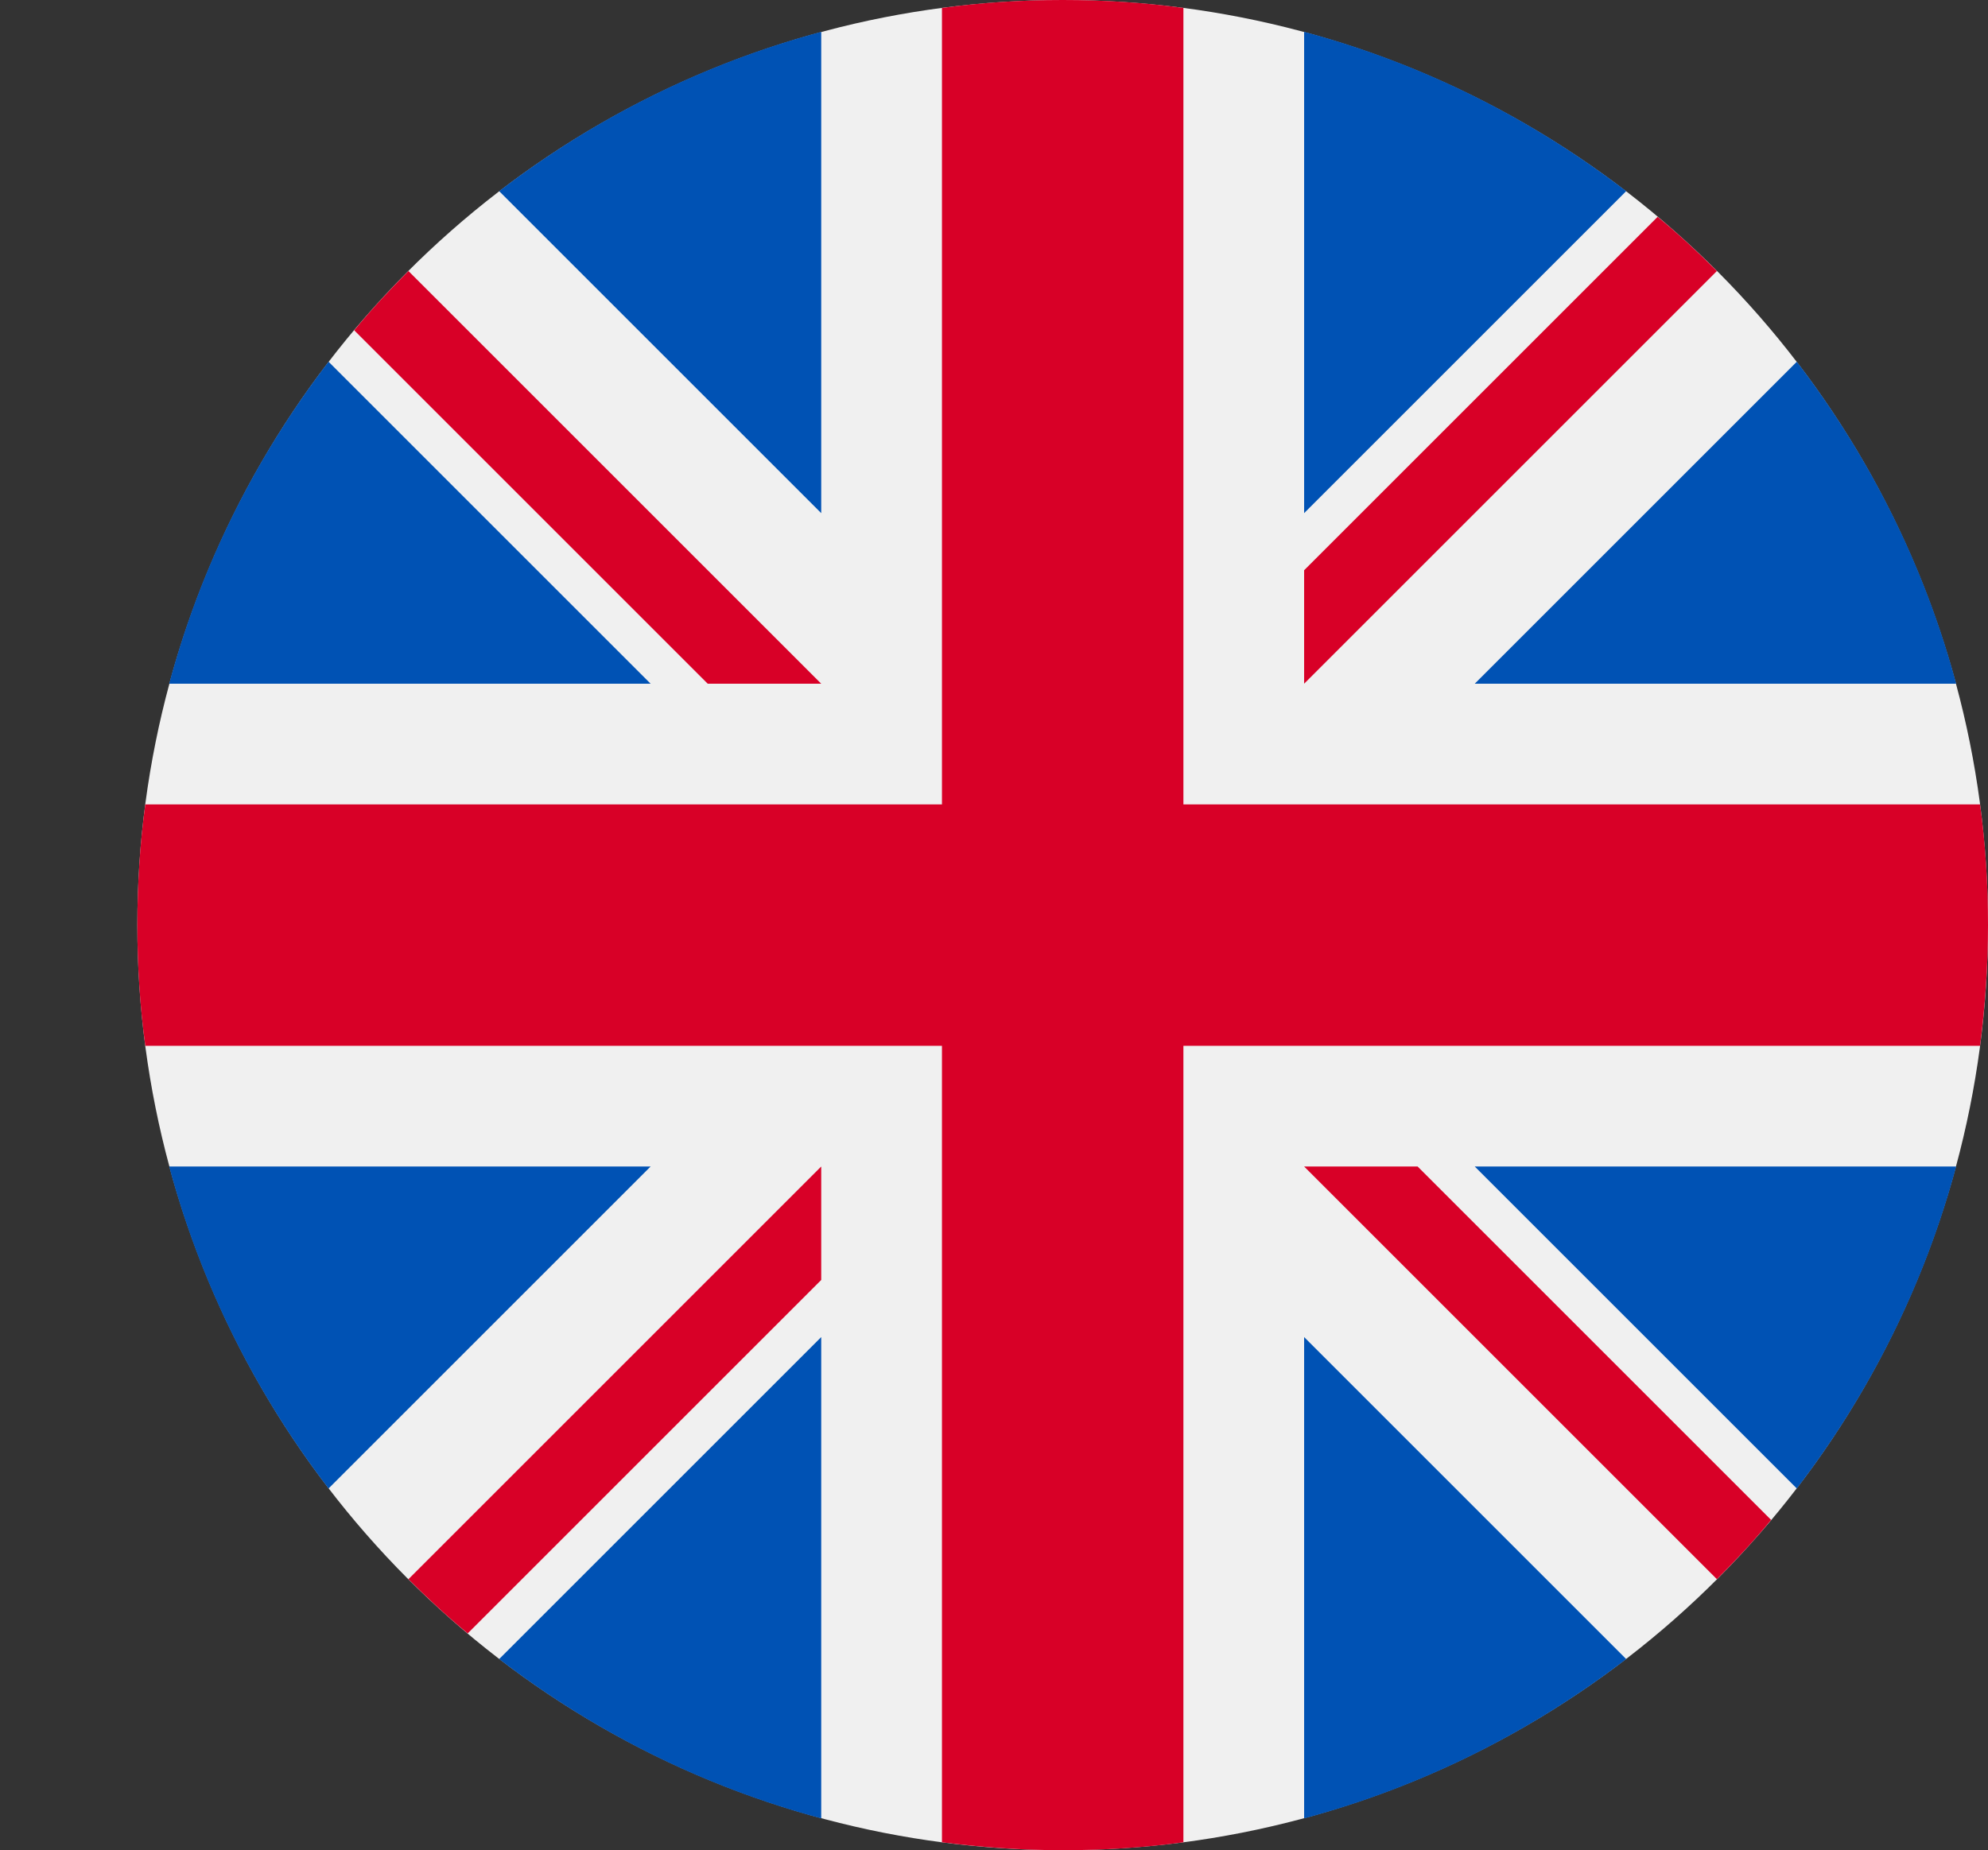 <?xml version="1.0" encoding="utf-8"?>
<!-- Generator: Adobe Illustrator 21.1.0, SVG Export Plug-In . SVG Version: 6.00 Build 0)  -->
<svg version="1.1" id="Layer_1" xmlns="http://www.w3.org/2000/svg" xmlns:xlink="http://www.w3.org/1999/xlink" x="0px" y="0px"
	 width="550px" height="512px" viewBox="0 0 550 512" style="enable-background:new 0 0 550 512;" xml:space="preserve">
<rect x="0" y="0" width="550" height="512" fill="#333333" stroke="none"/>
<style type="text/css">
	.st0{fill:#F0F0F0;}
	.st1{fill:#0052B4;}
	.st2{fill:#D80027;}
</style>
<g>
	<circle class="st0" cx="294" cy="256" r="256"/>
	<g>
		<path class="st1" d="M90.9,100.1c-20.1,26.2-35.3,56.3-44.1,89.1H180L90.9,100.1z"/>
		<path class="st1" d="M541.2,189.2c-8.8-32.8-24-62.9-44.1-89.1L408,189.2H541.2z"/>
		<path class="st1" d="M46.8,322.8c8.8,32.8,24,62.9,44.1,89.1l89.1-89.1H46.8L46.8,322.8z"/>
		<path class="st1" d="M449.9,52.9c-26.2-20.1-56.3-35.3-89.1-44.1V142L449.9,52.9z"/>
		<path class="st1" d="M138.1,459.1c26.2,20.1,56.3,35.3,89.1,44.1V370L138.1,459.1z"/>
		<path class="st1" d="M227.2,8.8c-32.8,8.8-62.9,24-89.1,44.1l89.1,89.1L227.2,8.8L227.2,8.8z"/>
		<path class="st1" d="M360.8,503.2c32.8-8.8,62.9-24,89.1-44.1L360.8,370V503.2L360.8,503.2z"/>
		<path class="st1" d="M408,322.8l89.1,89.1c20.1-26.2,35.3-56.3,44.1-89.1H408z"/>
	</g>
	<g>
		<path class="st2" d="M547.8,222.6H327.4l0,0V2.2C316.5,0.7,305.3,0,294,0s-22.5,0.7-33.4,2.2v220.4l0,0H40.2
			C38.7,233.5,38,244.7,38,256s0.7,22.5,2.2,33.4h220.4l0,0v220.4c10.9,1.4,22.1,2.2,33.4,2.2s22.5-0.7,33.4-2.2V289.4l0,0h220.4
			c1.4-10.9,2.2-22.1,2.2-33.4C550,244.7,549.3,233.5,547.8,222.6z"/>
		<path class="st2" d="M360.8,322.8L360.8,322.8L475,437c5.3-5.3,10.3-10.7,15-16.4l-97.8-97.8H360.8L360.8,322.8L360.8,322.8z"/>
		<path class="st2" d="M227.2,322.8L227.2,322.8L113,437c5.3,5.3,10.7,10.3,16.4,15l97.8-97.8V322.8L227.2,322.8z"/>
		<path class="st2" d="M227.2,189.2L227.2,189.2L113,75c-5.3,5.3-10.3,10.7-15,16.4l97.8,97.8L227.2,189.2L227.2,189.2z"/>
		<path class="st2" d="M360.8,189.2L360.8,189.2L475,75c-5.3-5.3-10.7-10.3-16.4-15l-97.8,97.8V189.2z"/>
	</g>
</g>
</svg>
